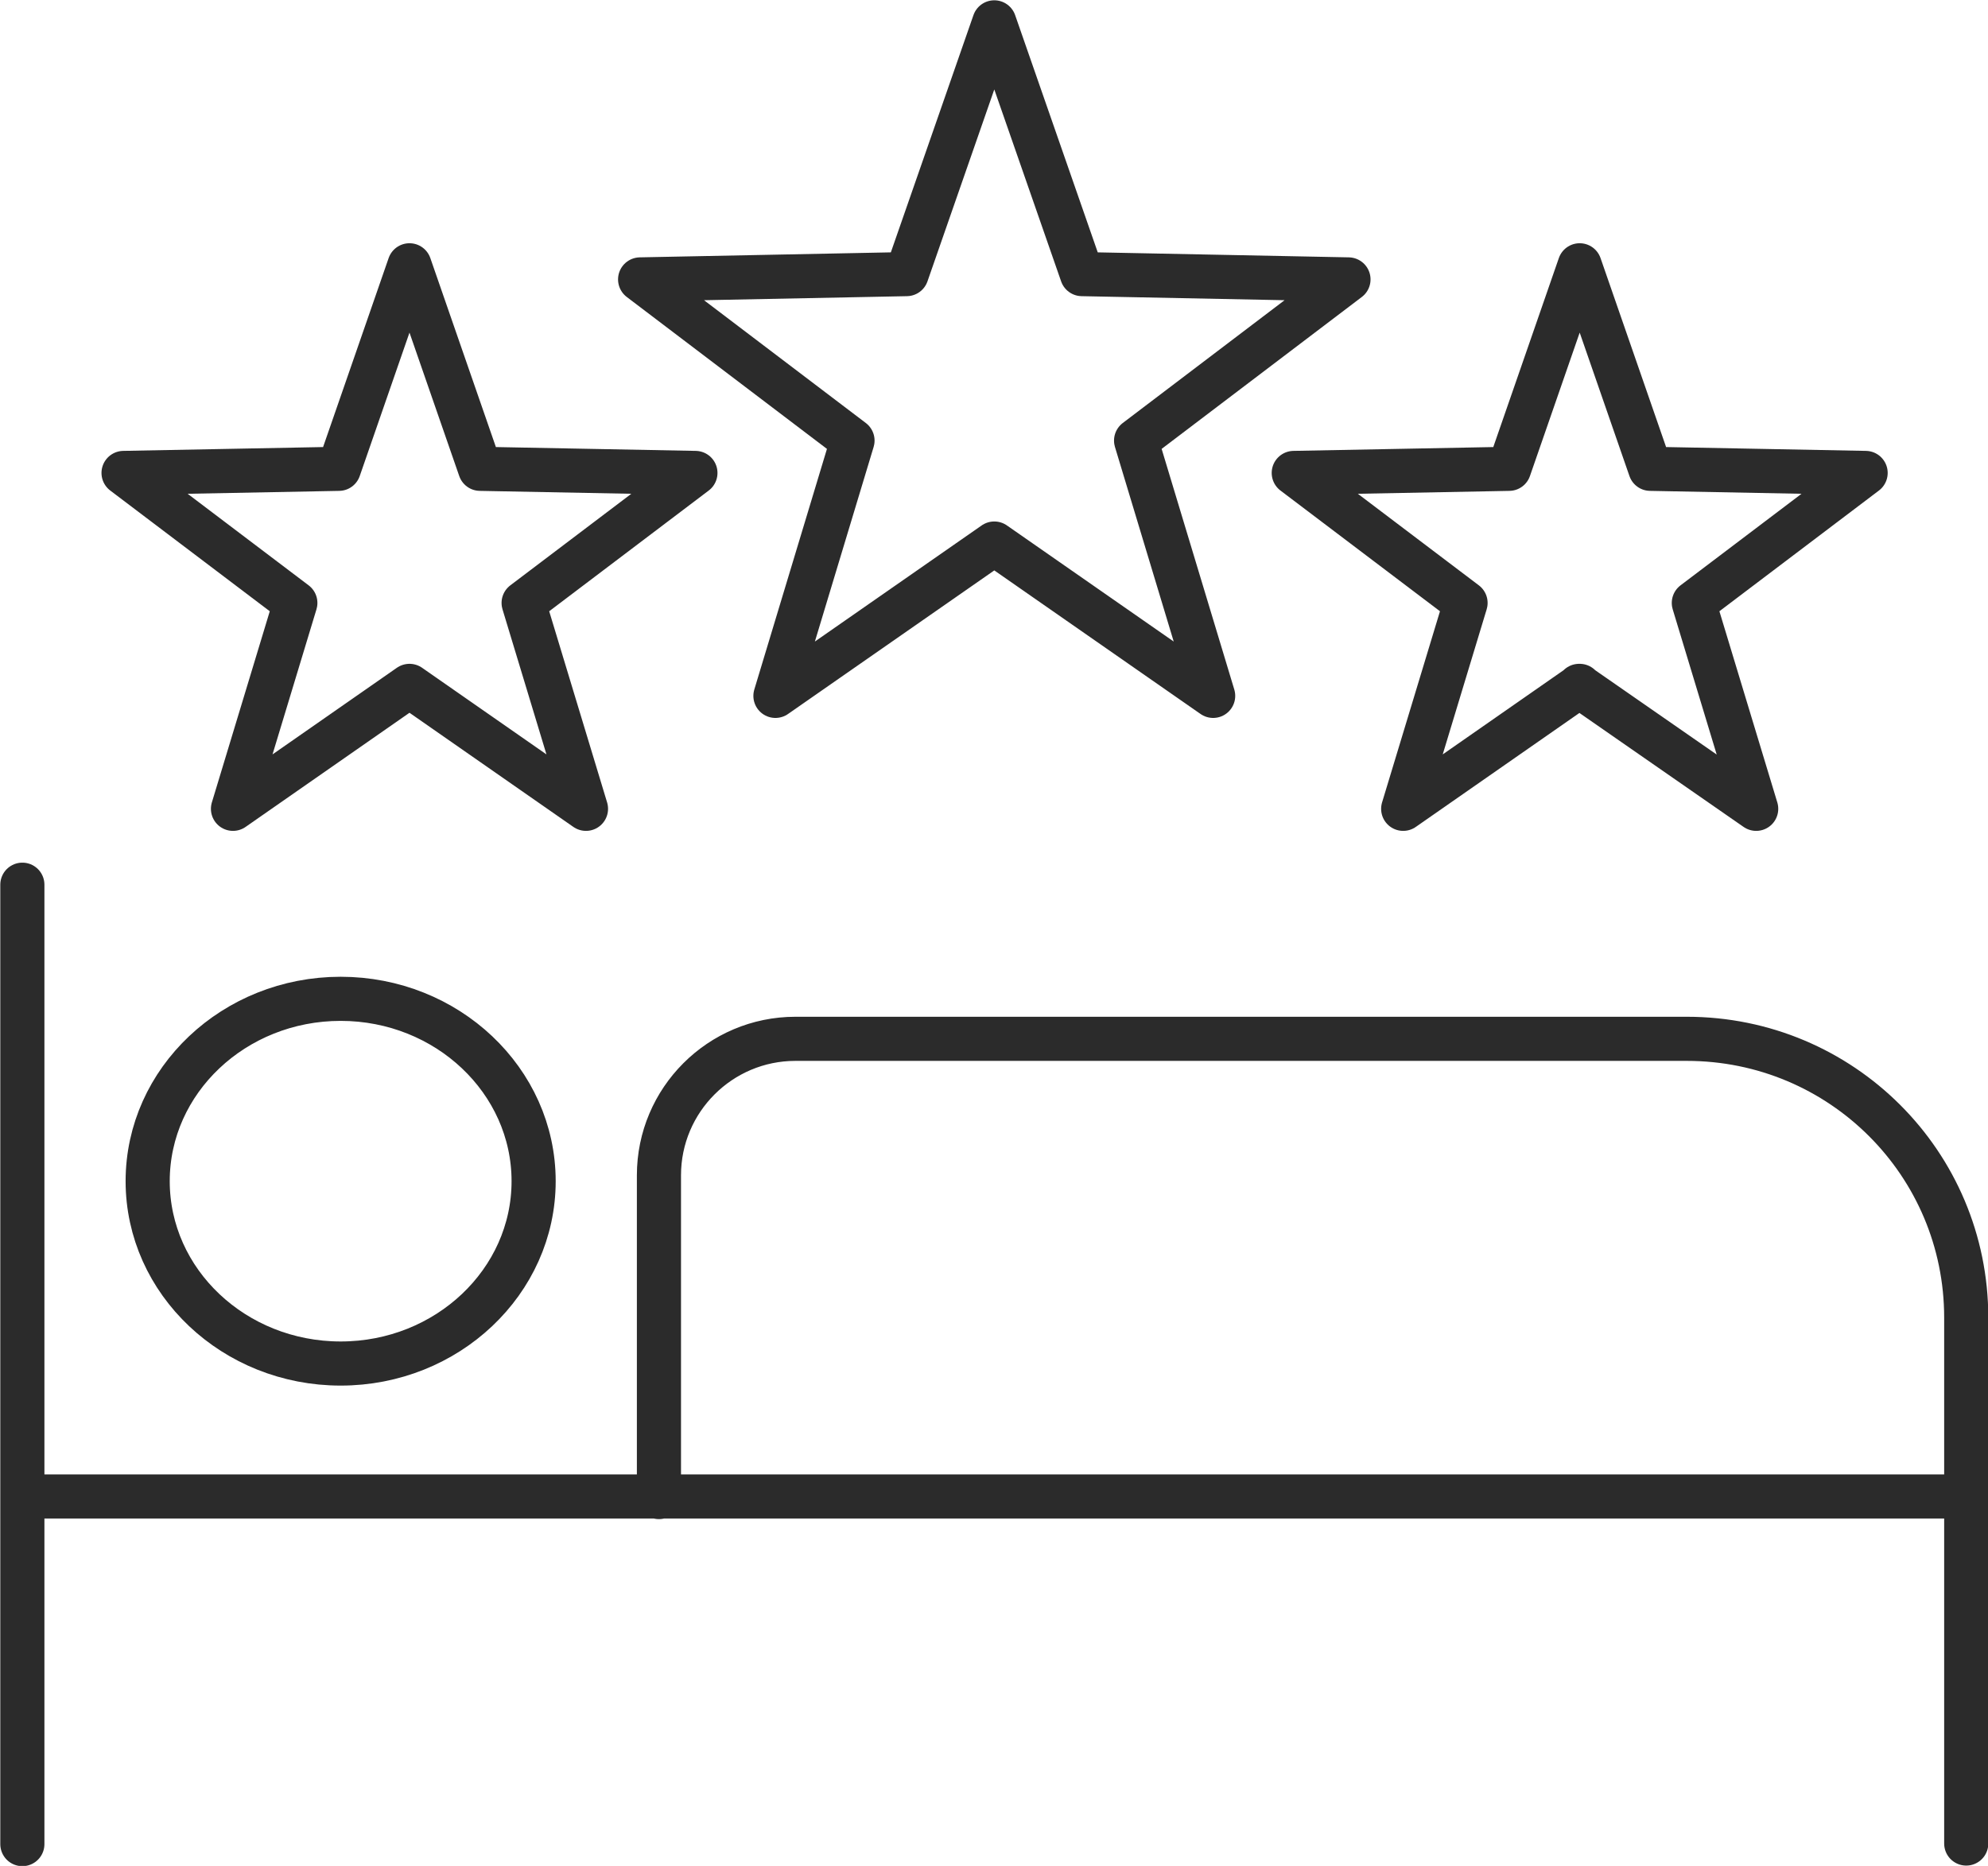 <svg xmlns="http://www.w3.org/2000/svg" xmlns:xlink="http://www.w3.org/1999/xlink" id="Layer_2" data-name="Layer 2" viewBox="0 0 33.79 31.72"><defs><style>      .cls-1 {        stroke: #2b2b2b;        stroke-linecap: round;        stroke-linejoin: round;        stroke-width: .75px;      }      .cls-1, .cls-2 {        fill: none;      }      .cls-3 {        clip-path: url(#clippath);      }    </style><clipPath id="clippath"><rect class="cls-2" width="33.79" height="31.72"></rect></clipPath></defs><g id="Layer_1-2" data-name="Layer 1"><g class="cls-3"><path class="cls-1" d="M6.96,11.66l3,2.09-1.06-3.5,2.92-2.21-3.66-.07-1.2-3.46-1.2,3.46-3.66.07,2.92,2.21-1.06,3.5,3-2.09ZM26.84,11.66l3.01,2.09-1.06-3.5,2.92-2.21-3.66-.07-1.2-3.46-1.2,3.46-3.66.07,2.92,2.21-1.06,3.5,3-2.09ZM16.9,9.24l3.72,2.59-1.31-4.34,3.61-2.74-4.53-.09-1.49-4.28-1.49,4.28-4.53.09,3.61,2.74-1.31,4.34,3.72-2.59ZM33.42,31.34v-8.94c0-2.62-2.12-4.74-4.75-4.74h-15.15c-1.28,0-2.32,1.04-2.32,2.32v5.47M9.07,20.08c0,1.71-1.47,3.1-3.28,3.1s-3.28-1.39-3.28-3.1,1.47-3.1,3.28-3.1,3.28,1.39,3.28,3.1ZM33.23,25.44H.38M.38,15.04v16.31"></path></g></g></svg>
